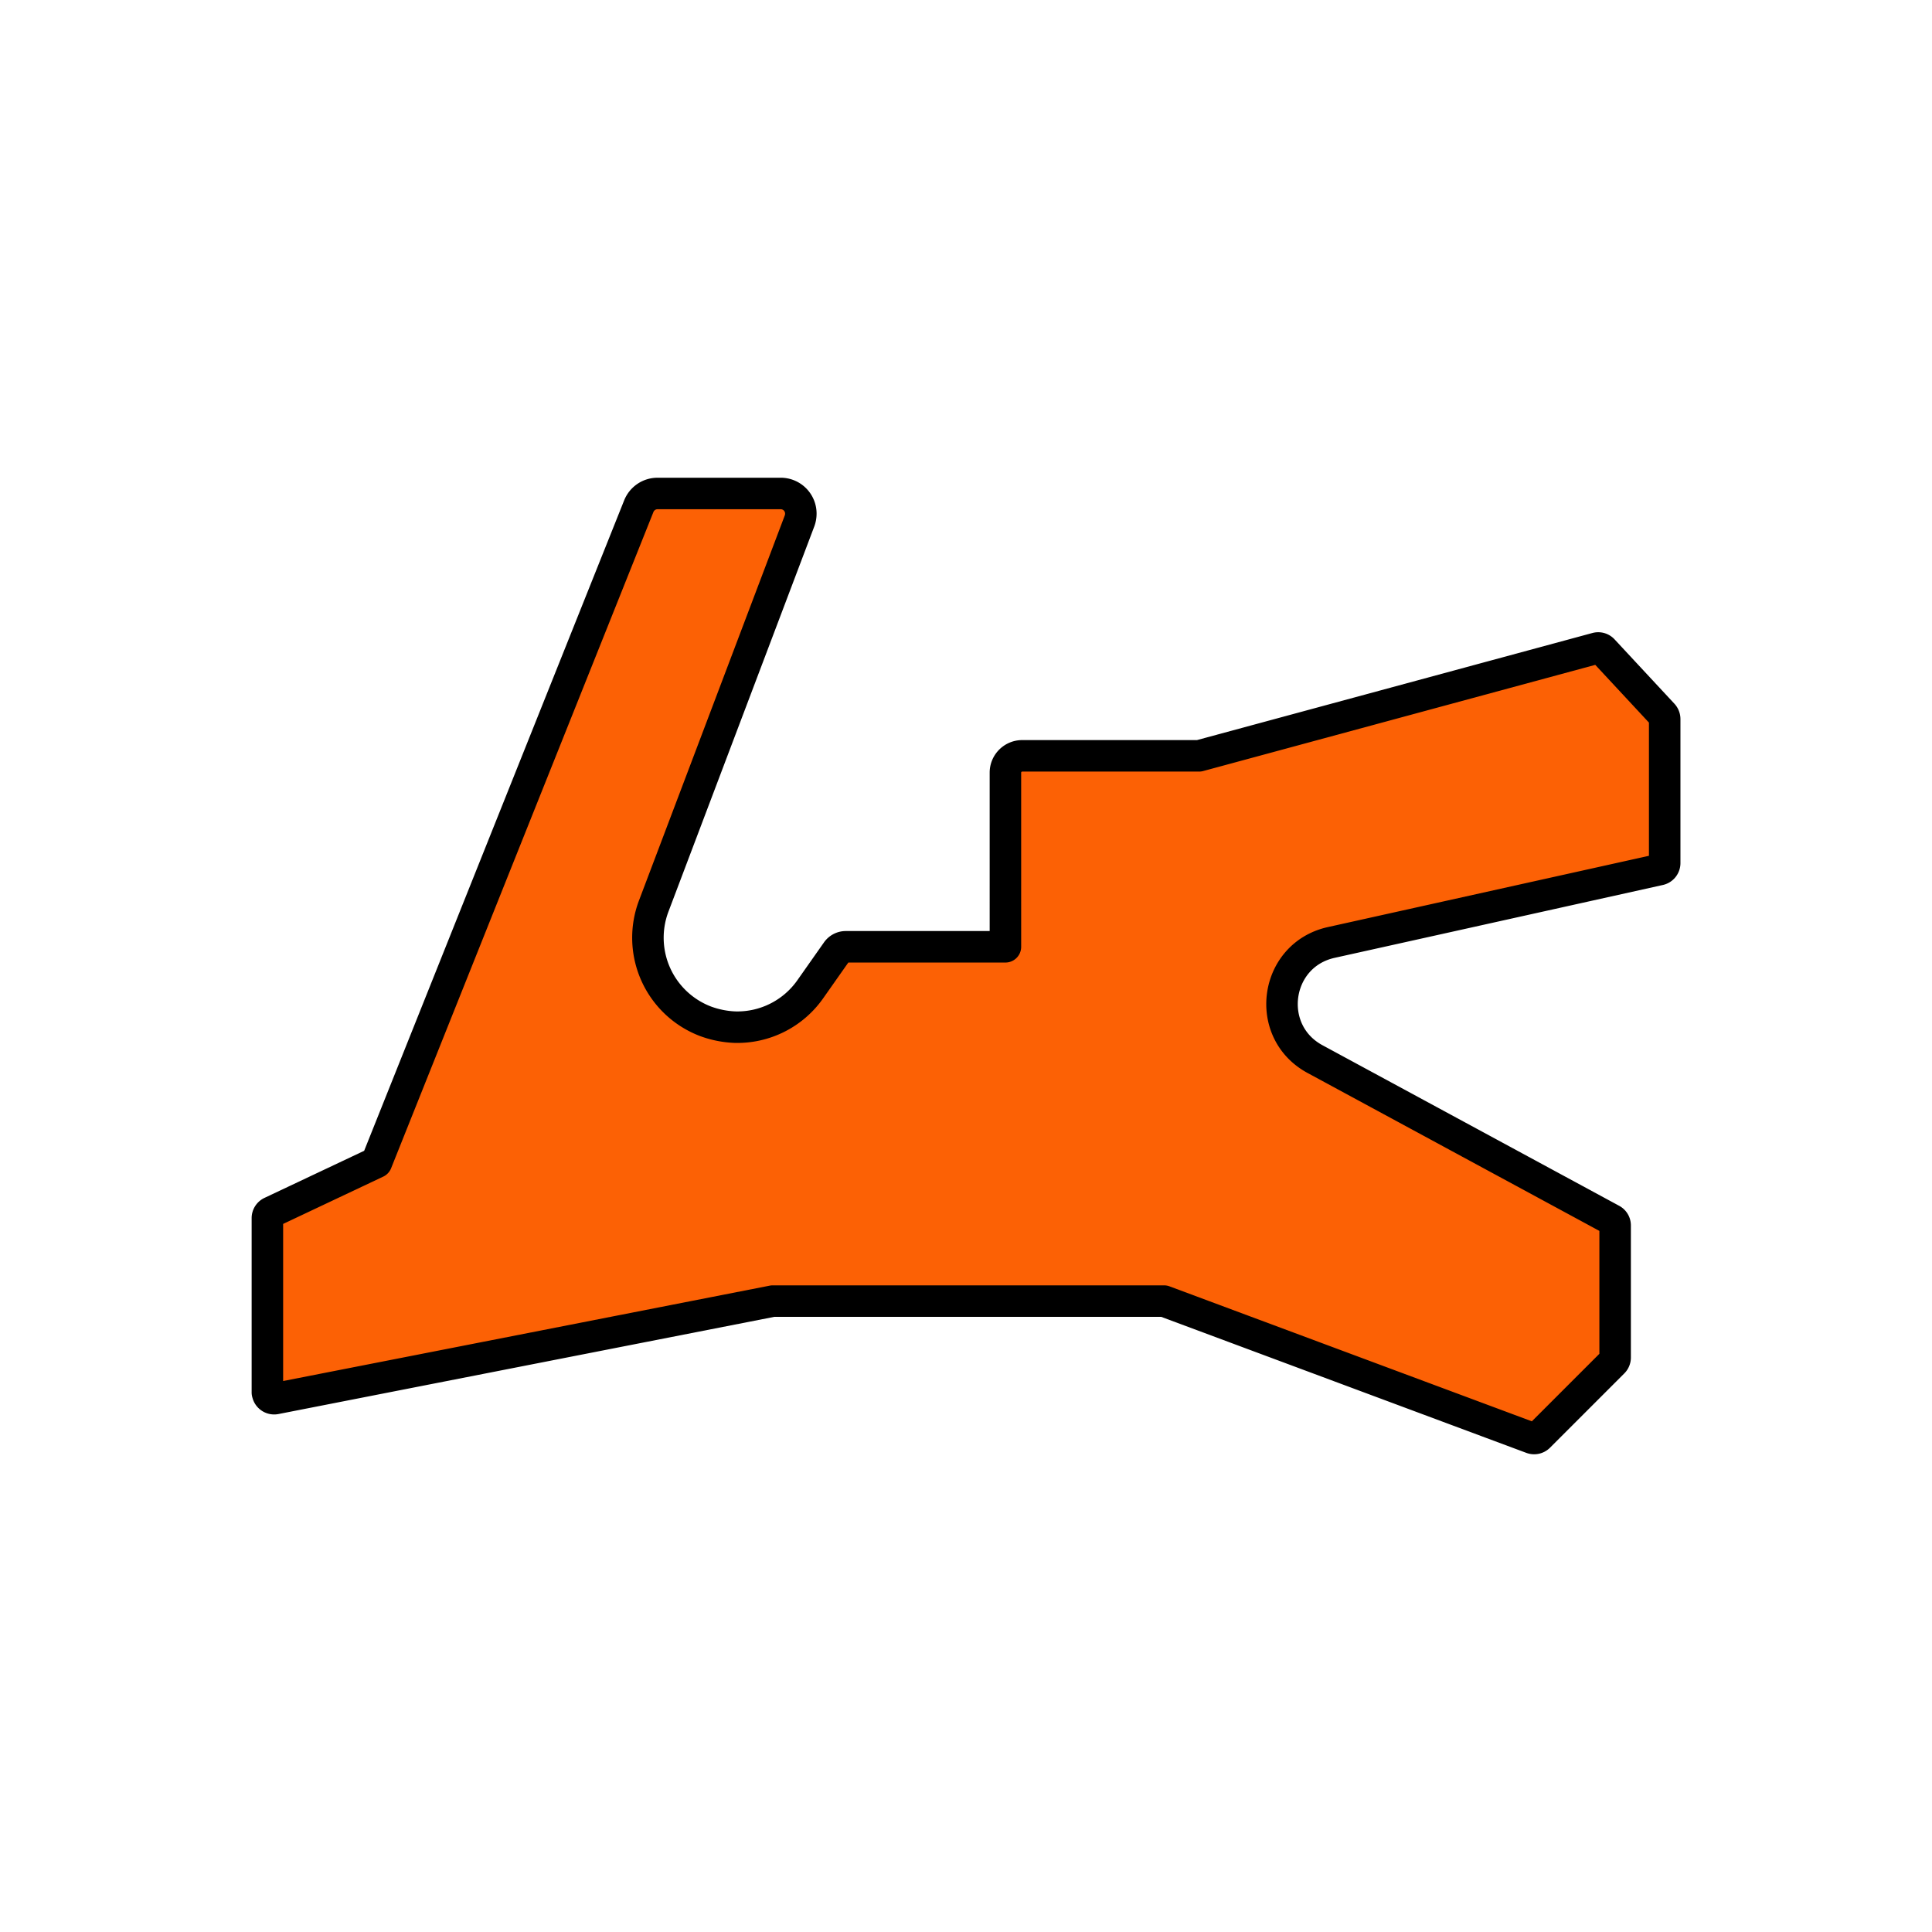 <svg id="Слой_1" data-name="Слой 1" xmlns="http://www.w3.org/2000/svg" viewBox="0 0 920 920"><defs><style>.cls-1{fill:#fc6105;stroke:#000;stroke-linecap:round;stroke-linejoin:round;stroke-width:15px;}</style></defs><path class="cls-1" d="M127.33,662.89V580.07a3.16,3.16,0,0,1,1.85-2.88l50.1-23.67,124.9-312.46a9.6,9.6,0,0,1,8.95-6.07h58.65a9.58,9.58,0,0,1,9.57,9.68,9.89,9.89,0,0,1-.62,3.39L311.28,431.5A42.58,42.58,0,0,0,336,486.34a45.75,45.75,0,0,0,13.89,2.78h0a42.45,42.45,0,0,0,36-18.11l12.66-18a5.2,5.2,0,0,1,4.22-2.16h76V367.92a8,8,0,0,1,8-8H571l189.2-51.24a3.12,3.12,0,0,1,3.19.93l28.5,30.65a3.3,3.3,0,0,1,.82,2.17V411a3.18,3.18,0,0,1-2.46,3.09L633.93,448.79c-27.06,6-32.1,42.39-7.72,55.55l141.26,76.45a3.1,3.1,0,0,1,1.64,2.78v62.86a3.18,3.18,0,0,1-.92,2.26L732.8,684.08a3.19,3.19,0,0,1-3.4.72L554.29,619.57H368L131.13,666a3.19,3.19,0,0,1-3.7-2.47A1.37,1.37,0,0,1,127.33,662.89Z"/></svg>
